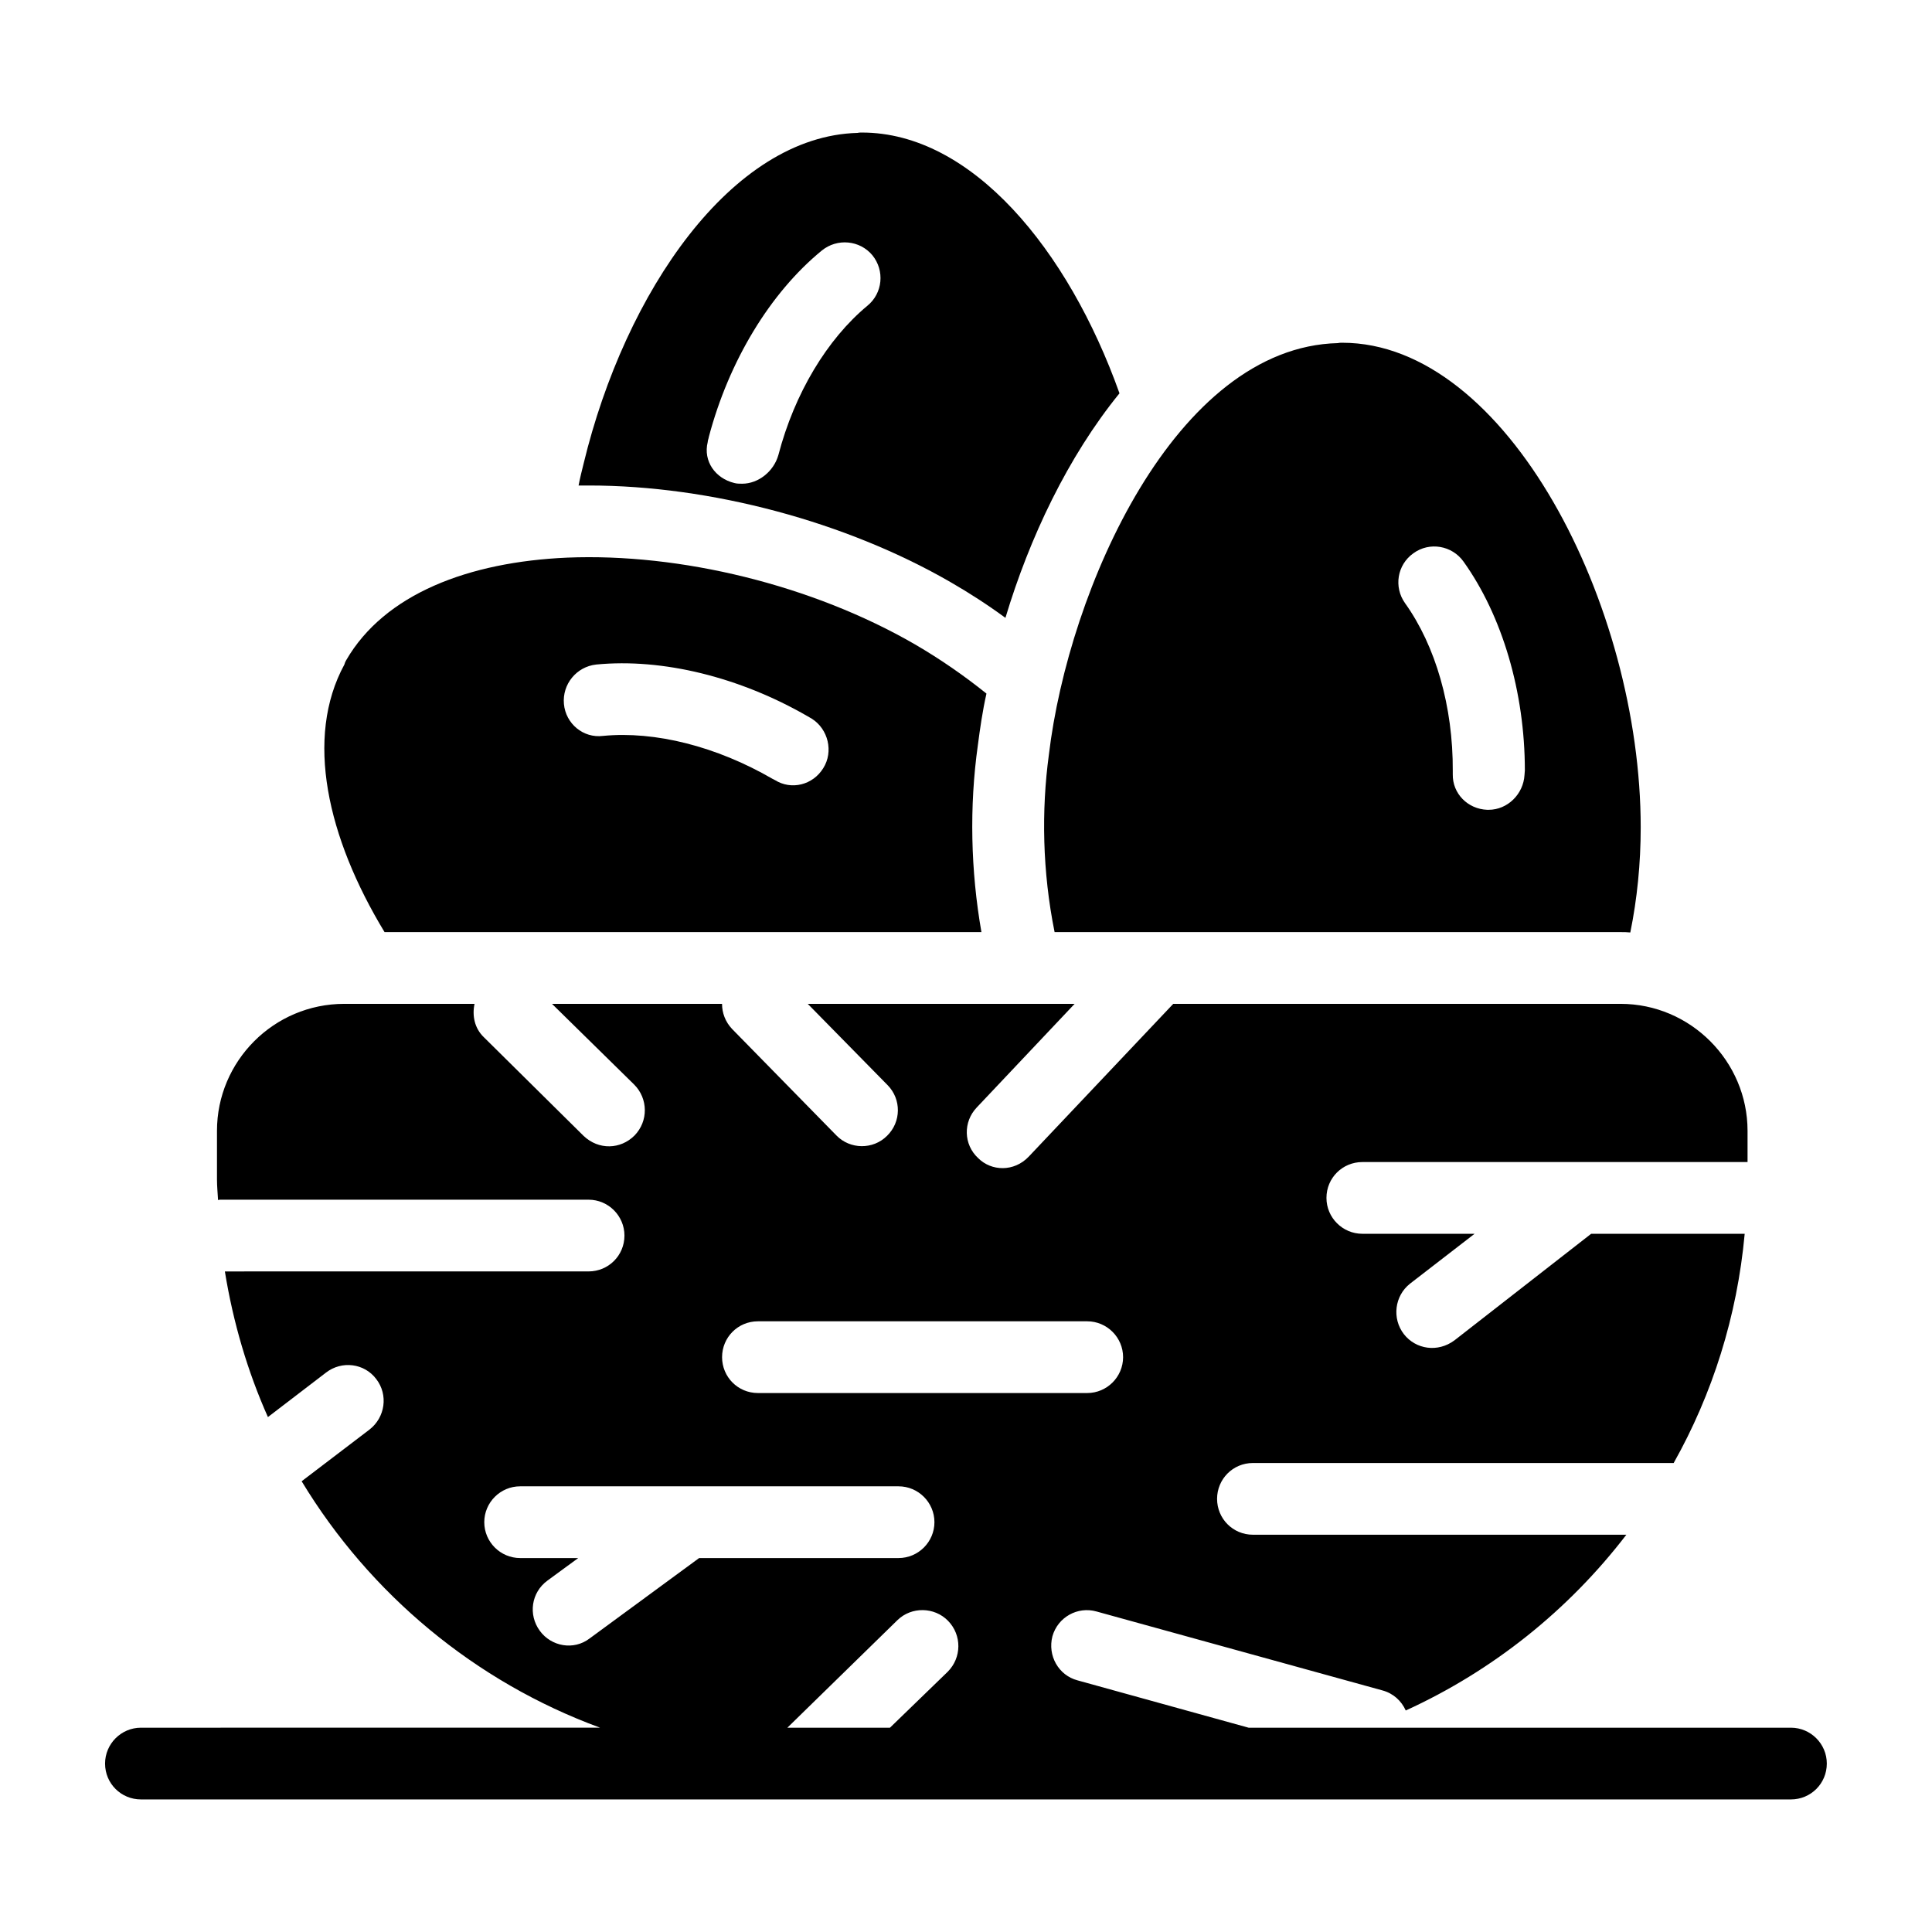 <?xml version="1.0" encoding="UTF-8"?>
<!-- Uploaded to: ICON Repo, www.svgrepo.com, Generator: ICON Repo Mixer Tools -->
<svg fill="#000000" width="800px" height="800px" version="1.1" viewBox="144 144 512 512" xmlns="http://www.w3.org/2000/svg">
 <g>
  <path d="m423.48 391.02h150c0.855 0 1.711 0 2.566 0.094 1.805-8.84 2.758-18.25 2.758-27.852 0-58.84-35.457-128.43-79.09-128.43-0.285 0-0.855 0-1.141 0.094-43.062 1.047-71.391 65.211-76.617 109.12-1.996 14.738-1.711 30.996 1.52 46.965zm95.059-100.38c4.277-3.137 10.266-2.09 13.309 2.188 10.266 14.355 16.254 34.602 16.254 55.324 0 0.191-0.094 1.047-0.094 1.234-0.285 5.039-4.469 9.219-9.504 9.219h-0.379c-5.133-0.191-9.219-4.277-9.125-9.41v-0.855c0.094-17.109-4.562-33.176-12.645-44.488-3.043-4.273-2.094-10.168 2.184-13.211z"/>
  <path d="m396 298.33c4.941 2.852 9.793 5.988 14.449 9.41 6.367-21.199 16.539-42.68 30.227-59.508-13.594-38.117-39.164-69.105-68.25-69.105-0.285 0-0.855 0-1.141 0.094-33.27 0.855-61.598 42.016-72.625 87.645-0.477 1.902-0.949 3.801-1.332 5.797h2.758c32.227 0.004 68.16 9.605 95.914 25.668zm-64.449-37.168c0-0.477 0.285-1.047 0.285-1.332 5.324-20.152 16.254-38.215 29.945-49.43 4.086-3.328 10.074-2.758 13.402 1.234 3.328 4.09 2.758 10.078-1.328 13.406-10.648 8.84-19.297 23.195-23.574 39.543-1.234 4.371-5.324 7.606-9.602 7.606-0.664 0-1.426 0-2.09-0.191-5.043-1.234-8.273-5.797-7.039-10.836z"/>
  <path d="m404.09 391.02c-2.852-16.254-3.231-33.27-0.949-49.527 0.57-4.371 1.234-9.031 2.281-13.688-5.801-4.656-12.074-9.031-18.918-13.023-27.281-15.781-62.262-24.238-92.207-23.004-26.047 1.141-48.383 9.602-58.555 27.188-0.191 0.285-0.379 0.762-0.477 1.141-10.551 19.391-4.562 45.816 10.648 70.914zm-102.09-70.914c17.586-1.711 38.023 3.328 55.988 13.688 0.191 0.094 0.949 0.57 1.141 0.664 4.371 2.758 5.801 8.746 3.043 13.117-2.758 4.469-8.461 5.894-12.832 3.137-0.094 0-0.477-0.285-0.57-0.285-14.926-8.648-31.18-12.738-44.961-11.406-5.231 0.664-9.887-3.231-10.363-8.461-0.477-5.227 3.328-9.883 8.555-10.453z"/>
  <path d="m618.63 601.86h-143.73l-45.344-12.547c-5.039-1.332-7.984-6.559-6.652-11.691 1.426-5.039 6.652-7.984 11.691-6.559l75.762 20.914c2.852 0.762 5.039 2.758 6.18 5.324 23.102-10.551 43.156-26.617 58.461-46.578l-98.957-0.004c-5.324 0-9.504-4.277-9.504-9.504 0-5.227 4.184-9.504 9.504-9.504h111.5c10.266-18.258 16.824-38.883 18.82-60.746h-40.684l-36.219 28.234c-4.469 3.328-10.266 2.375-13.402-1.617-3.231-4.184-2.473-10.172 1.617-13.402l17.109-13.215h-29.754c-5.227 0-9.504-4.277-9.504-9.504 0-5.324 4.277-9.504 9.504-9.504l102.09-0.004v-8.27c0-18.441-15.113-33.652-33.652-33.652h-118.54l-38.309 40.496c-3.898 4.086-9.887 3.898-13.402 0.379-3.898-3.613-3.992-9.602-0.379-13.402l25.949-27.473h-70.723l21.199 21.578c3.613 3.707 3.613 9.695-0.191 13.402-3.707 3.707-9.793 3.613-13.402-0.094l-27.66-28.23c-1.805-1.902-2.66-4.277-2.66-6.652h-45.059l21.77 21.387c3.707 3.707 3.801 9.695 0.094 13.5-3.707 3.707-9.504 3.898-13.5 0.094l-26.426-26.141c-2.473-2.375-3.137-5.703-2.473-8.84l-34.508-0.004c-18.727 0-33.746 15.211-33.746 33.652v12.832c0 1.902 0.191 3.707 0.285 5.512 0.094 0 0.285-0.094 0.477-0.094h97.719c5.227 0 9.504 4.277 9.504 9.504 0 5.324-4.277 9.504-9.504 9.504l-96.387 0.004c2.188 13.5 5.988 26.426 11.406 38.594l15.398-11.789c4.184-3.231 10.172-2.473 13.309 1.711 3.231 4.184 2.375 10.172-1.805 13.402l-17.965 13.688c18.062 29.848 45.914 53.137 79.09 65.305l-121.68 0.004c-5.231 0-9.504 4.277-9.504 9.504 0 5.324 4.277 9.504 9.504 9.504h437.27c5.227 0 9.504-4.184 9.504-9.504 0.004-5.227-4.277-9.504-9.504-9.504zm-273.77-107.7h87.266c5.227 0 9.504 4.277 9.504 9.504s-4.277 9.504-9.504 9.504h-87.266c-5.324 0-9.504-4.277-9.504-9.504s4.18-9.504 9.504-9.504zm-44.582 84.031c-4.281 3.277-10.207 2.113-13.211-1.996-3.137-4.277-2.281-10.172 1.996-13.309l8.176-5.988h-15.398c-5.231 0-9.504-4.277-9.504-9.504 0-5.231 4.277-9.504 9.504-9.504h100.29c5.227 0 9.504 4.277 9.504 9.504 0 5.227-4.277 9.504-9.504 9.504h-52.852zm94.871 8.844-15.305 14.828h-27.188l29.184-28.516c3.707-3.613 9.789-3.519 13.402 0.188 3.707 3.801 3.613 9.793-0.094 13.5z"/>
 </g>
</svg>